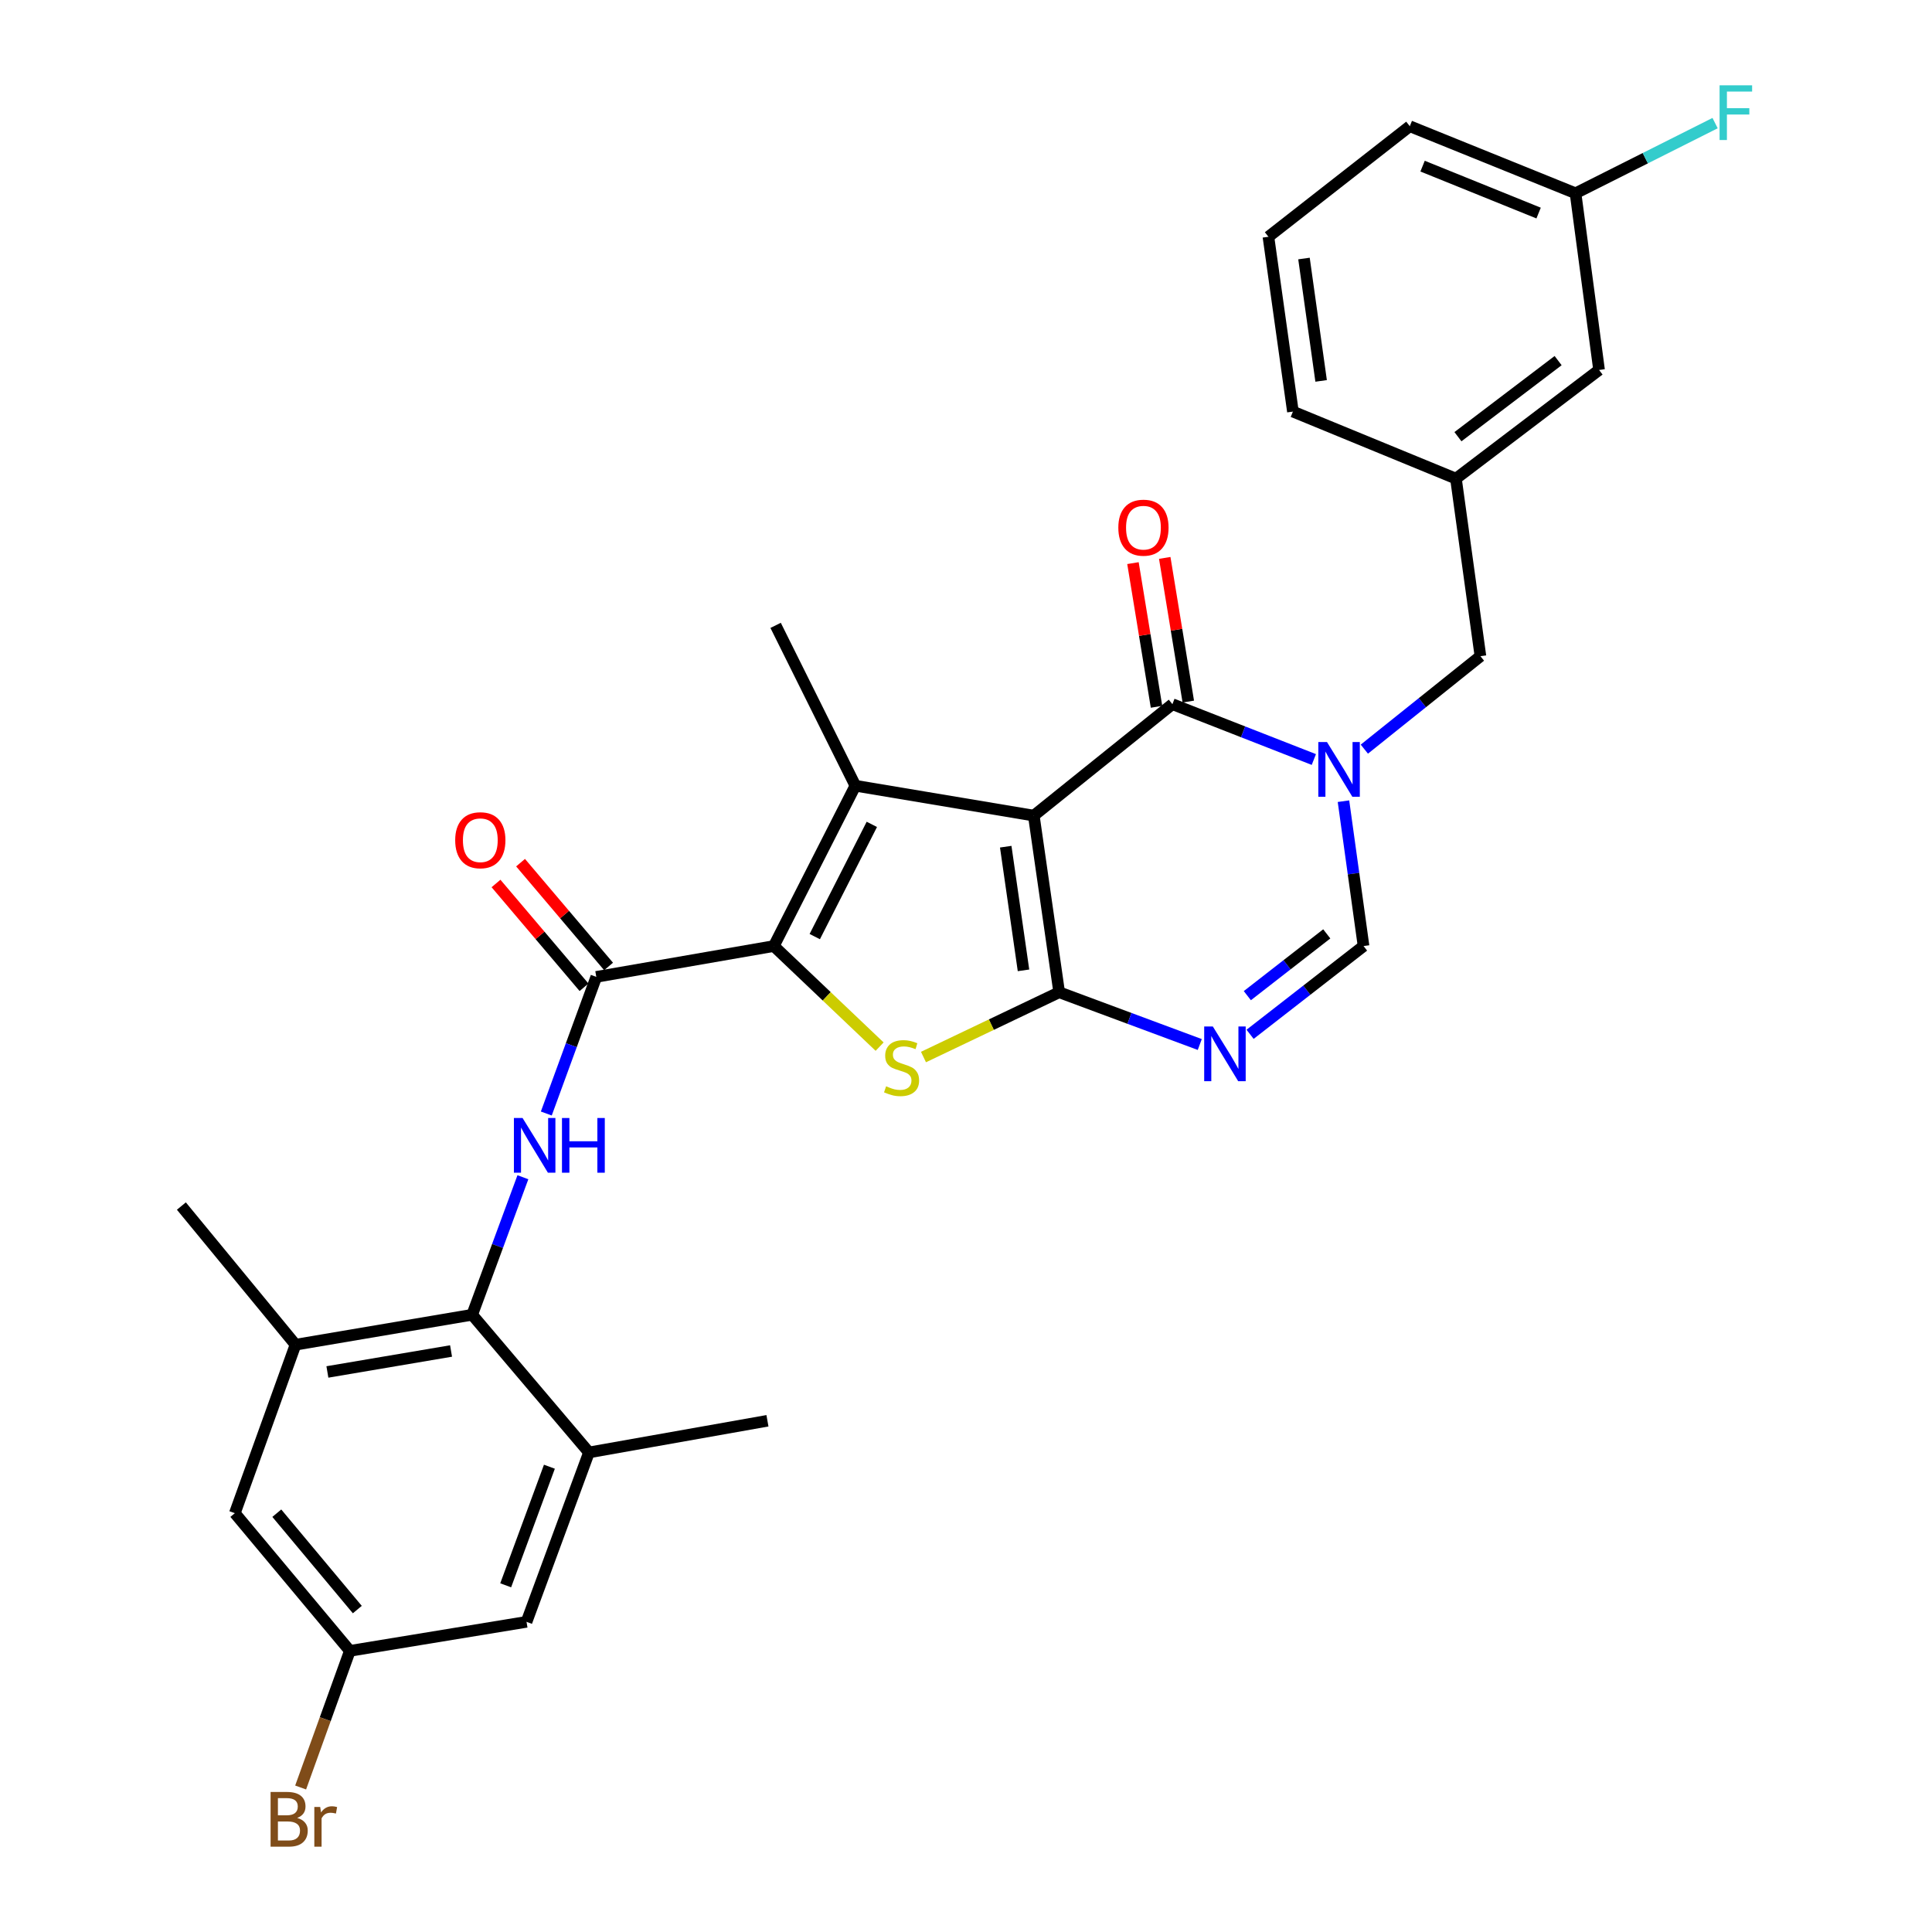 <?xml version='1.0' encoding='iso-8859-1'?>
<svg version='1.1' baseProfile='full'
              xmlns='http://www.w3.org/2000/svg'
                      xmlns:rdkit='http://www.rdkit.org/xml'
                      xmlns:xlink='http://www.w3.org/1999/xlink'
                  xml:space='preserve'
width='1000px' height='1000px' viewBox='0 0 1000 1000'>
<!-- END OF HEADER -->
<rect style='opacity:1.0;fill:#FFFFFF;stroke:none' width='1000' height='1000' x='0' y='0'> </rect>
<path class='bond-0' d='M 535.09,422.163 L 548.228,513.592' style='fill:none;fill-rule:evenodd;stroke:#000000;stroke-width:6px;stroke-linecap:butt;stroke-linejoin:miter;stroke-opacity:1' />
<path class='bond-0' d='M 520.564,438.247 L 529.761,502.248' style='fill:none;fill-rule:evenodd;stroke:#000000;stroke-width:6px;stroke-linecap:butt;stroke-linejoin:miter;stroke-opacity:1' />
<path class='bond-2' d='M 535.09,422.163 L 442.735,406.692' style='fill:none;fill-rule:evenodd;stroke:#000000;stroke-width:6px;stroke-linecap:butt;stroke-linejoin:miter;stroke-opacity:1' />
<path class='bond-4' d='M 535.09,422.163 L 606.835,364.481' style='fill:none;fill-rule:evenodd;stroke:#000000;stroke-width:6px;stroke-linecap:butt;stroke-linejoin:miter;stroke-opacity:1' />
<path class='bond-3' d='M 548.228,513.592 L 513.109,530.356' style='fill:none;fill-rule:evenodd;stroke:#000000;stroke-width:6px;stroke-linecap:butt;stroke-linejoin:miter;stroke-opacity:1' />
<path class='bond-3' d='M 513.109,530.356 L 477.99,547.12' style='fill:none;fill-rule:evenodd;stroke:#CCCC00;stroke-width:6px;stroke-linecap:butt;stroke-linejoin:miter;stroke-opacity:1' />
<path class='bond-6' d='M 548.228,513.592 L 584.613,527.114' style='fill:none;fill-rule:evenodd;stroke:#000000;stroke-width:6px;stroke-linecap:butt;stroke-linejoin:miter;stroke-opacity:1' />
<path class='bond-6' d='M 584.613,527.114 L 620.999,540.637' style='fill:none;fill-rule:evenodd;stroke:#0000FF;stroke-width:6px;stroke-linecap:butt;stroke-linejoin:miter;stroke-opacity:1' />
<path class='bond-1' d='M 400.534,489.677 L 442.735,406.692' style='fill:none;fill-rule:evenodd;stroke:#000000;stroke-width:6px;stroke-linecap:butt;stroke-linejoin:miter;stroke-opacity:1' />
<path class='bond-1' d='M 421.719,484.783 L 451.26,426.694' style='fill:none;fill-rule:evenodd;stroke:#000000;stroke-width:6px;stroke-linecap:butt;stroke-linejoin:miter;stroke-opacity:1' />
<path class='bond-7' d='M 400.534,489.677 L 308.642,505.629' style='fill:none;fill-rule:evenodd;stroke:#000000;stroke-width:6px;stroke-linecap:butt;stroke-linejoin:miter;stroke-opacity:1' />
<path class='bond-30' d='M 400.534,489.677 L 427.912,515.705' style='fill:none;fill-rule:evenodd;stroke:#000000;stroke-width:6px;stroke-linecap:butt;stroke-linejoin:miter;stroke-opacity:1' />
<path class='bond-30' d='M 427.912,515.705 L 455.289,541.733' style='fill:none;fill-rule:evenodd;stroke:#CCCC00;stroke-width:6px;stroke-linecap:butt;stroke-linejoin:miter;stroke-opacity:1' />
<path class='bond-20' d='M 442.735,406.692 L 401.46,323.688' style='fill:none;fill-rule:evenodd;stroke:#000000;stroke-width:6px;stroke-linecap:butt;stroke-linejoin:miter;stroke-opacity:1' />
<path class='bond-5' d='M 606.835,364.481 L 643.438,378.802' style='fill:none;fill-rule:evenodd;stroke:#000000;stroke-width:6px;stroke-linecap:butt;stroke-linejoin:miter;stroke-opacity:1' />
<path class='bond-5' d='M 643.438,378.802 L 680.042,393.122' style='fill:none;fill-rule:evenodd;stroke:#0000FF;stroke-width:6px;stroke-linecap:butt;stroke-linejoin:miter;stroke-opacity:1' />
<path class='bond-14' d='M 615.058,363.133 L 608.963,325.953' style='fill:none;fill-rule:evenodd;stroke:#000000;stroke-width:6px;stroke-linecap:butt;stroke-linejoin:miter;stroke-opacity:1' />
<path class='bond-14' d='M 608.963,325.953 L 602.867,288.772' style='fill:none;fill-rule:evenodd;stroke:#FF0000;stroke-width:6px;stroke-linecap:butt;stroke-linejoin:miter;stroke-opacity:1' />
<path class='bond-14' d='M 598.612,365.83 L 592.517,328.649' style='fill:none;fill-rule:evenodd;stroke:#000000;stroke-width:6px;stroke-linecap:butt;stroke-linejoin:miter;stroke-opacity:1' />
<path class='bond-14' d='M 592.517,328.649 L 586.421,291.468' style='fill:none;fill-rule:evenodd;stroke:#FF0000;stroke-width:6px;stroke-linecap:butt;stroke-linejoin:miter;stroke-opacity:1' />
<path class='bond-9' d='M 695.38,414.697 L 700.576,452.187' style='fill:none;fill-rule:evenodd;stroke:#0000FF;stroke-width:6px;stroke-linecap:butt;stroke-linejoin:miter;stroke-opacity:1' />
<path class='bond-9' d='M 700.576,452.187 L 705.772,489.677' style='fill:none;fill-rule:evenodd;stroke:#000000;stroke-width:6px;stroke-linecap:butt;stroke-linejoin:miter;stroke-opacity:1' />
<path class='bond-13' d='M 706.181,387.753 L 736.225,363.697' style='fill:none;fill-rule:evenodd;stroke:#0000FF;stroke-width:6px;stroke-linecap:butt;stroke-linejoin:miter;stroke-opacity:1' />
<path class='bond-13' d='M 736.225,363.697 L 766.268,339.641' style='fill:none;fill-rule:evenodd;stroke:#000000;stroke-width:6px;stroke-linecap:butt;stroke-linejoin:miter;stroke-opacity:1' />
<path class='bond-31' d='M 647.04,535.358 L 676.406,512.517' style='fill:none;fill-rule:evenodd;stroke:#0000FF;stroke-width:6px;stroke-linecap:butt;stroke-linejoin:miter;stroke-opacity:1' />
<path class='bond-31' d='M 676.406,512.517 L 705.772,489.677' style='fill:none;fill-rule:evenodd;stroke:#000000;stroke-width:6px;stroke-linecap:butt;stroke-linejoin:miter;stroke-opacity:1' />
<path class='bond-31' d='M 645.618,515.351 L 666.174,499.362' style='fill:none;fill-rule:evenodd;stroke:#0000FF;stroke-width:6px;stroke-linecap:butt;stroke-linejoin:miter;stroke-opacity:1' />
<path class='bond-31' d='M 666.174,499.362 L 686.731,483.374' style='fill:none;fill-rule:evenodd;stroke:#000000;stroke-width:6px;stroke-linecap:butt;stroke-linejoin:miter;stroke-opacity:1' />
<path class='bond-8' d='M 308.642,505.629 L 295.705,540.992' style='fill:none;fill-rule:evenodd;stroke:#000000;stroke-width:6px;stroke-linecap:butt;stroke-linejoin:miter;stroke-opacity:1' />
<path class='bond-8' d='M 295.705,540.992 L 282.767,576.355' style='fill:none;fill-rule:evenodd;stroke:#0000FF;stroke-width:6px;stroke-linecap:butt;stroke-linejoin:miter;stroke-opacity:1' />
<path class='bond-15' d='M 314.998,500.241 L 292.222,473.376' style='fill:none;fill-rule:evenodd;stroke:#000000;stroke-width:6px;stroke-linecap:butt;stroke-linejoin:miter;stroke-opacity:1' />
<path class='bond-15' d='M 292.222,473.376 L 269.446,446.512' style='fill:none;fill-rule:evenodd;stroke:#FF0000;stroke-width:6px;stroke-linecap:butt;stroke-linejoin:miter;stroke-opacity:1' />
<path class='bond-15' d='M 302.286,511.018 L 279.51,484.153' style='fill:none;fill-rule:evenodd;stroke:#000000;stroke-width:6px;stroke-linecap:butt;stroke-linejoin:miter;stroke-opacity:1' />
<path class='bond-15' d='M 279.51,484.153 L 256.735,457.289' style='fill:none;fill-rule:evenodd;stroke:#FF0000;stroke-width:6px;stroke-linecap:butt;stroke-linejoin:miter;stroke-opacity:1' />
<path class='bond-10' d='M 270.652,609.333 L 257.524,644.924' style='fill:none;fill-rule:evenodd;stroke:#0000FF;stroke-width:6px;stroke-linecap:butt;stroke-linejoin:miter;stroke-opacity:1' />
<path class='bond-10' d='M 257.524,644.924 L 244.397,680.515' style='fill:none;fill-rule:evenodd;stroke:#000000;stroke-width:6px;stroke-linecap:butt;stroke-linejoin:miter;stroke-opacity:1' />
<path class='bond-11' d='M 244.397,680.515 L 152.958,696.014' style='fill:none;fill-rule:evenodd;stroke:#000000;stroke-width:6px;stroke-linecap:butt;stroke-linejoin:miter;stroke-opacity:1' />
<path class='bond-11' d='M 233.466,699.271 L 169.459,710.121' style='fill:none;fill-rule:evenodd;stroke:#000000;stroke-width:6px;stroke-linecap:butt;stroke-linejoin:miter;stroke-opacity:1' />
<path class='bond-12' d='M 244.397,680.515 L 304.855,751.779' style='fill:none;fill-rule:evenodd;stroke:#000000;stroke-width:6px;stroke-linecap:butt;stroke-linejoin:miter;stroke-opacity:1' />
<path class='bond-16' d='M 152.958,696.014 L 121.553,783.221' style='fill:none;fill-rule:evenodd;stroke:#000000;stroke-width:6px;stroke-linecap:butt;stroke-linejoin:miter;stroke-opacity:1' />
<path class='bond-25' d='M 152.958,696.014 L 93.879,624.251' style='fill:none;fill-rule:evenodd;stroke:#000000;stroke-width:6px;stroke-linecap:butt;stroke-linejoin:miter;stroke-opacity:1' />
<path class='bond-17' d='M 304.855,751.779 L 272.534,839.468' style='fill:none;fill-rule:evenodd;stroke:#000000;stroke-width:6px;stroke-linecap:butt;stroke-linejoin:miter;stroke-opacity:1' />
<path class='bond-17' d='M 284.37,759.169 L 261.745,820.55' style='fill:none;fill-rule:evenodd;stroke:#000000;stroke-width:6px;stroke-linecap:butt;stroke-linejoin:miter;stroke-opacity:1' />
<path class='bond-26' d='M 304.855,751.779 L 397.229,735.391' style='fill:none;fill-rule:evenodd;stroke:#000000;stroke-width:6px;stroke-linecap:butt;stroke-linejoin:miter;stroke-opacity:1' />
<path class='bond-19' d='M 766.268,339.641 L 753.593,247.739' style='fill:none;fill-rule:evenodd;stroke:#000000;stroke-width:6px;stroke-linecap:butt;stroke-linejoin:miter;stroke-opacity:1' />
<path class='bond-33' d='M 121.553,783.221 L 181.086,854.485' style='fill:none;fill-rule:evenodd;stroke:#000000;stroke-width:6px;stroke-linecap:butt;stroke-linejoin:miter;stroke-opacity:1' />
<path class='bond-33' d='M 143.273,783.226 L 184.946,833.111' style='fill:none;fill-rule:evenodd;stroke:#000000;stroke-width:6px;stroke-linecap:butt;stroke-linejoin:miter;stroke-opacity:1' />
<path class='bond-18' d='M 272.534,839.468 L 181.086,854.485' style='fill:none;fill-rule:evenodd;stroke:#000000;stroke-width:6px;stroke-linecap:butt;stroke-linejoin:miter;stroke-opacity:1' />
<path class='bond-22' d='M 181.086,854.485 L 168.347,889.845' style='fill:none;fill-rule:evenodd;stroke:#000000;stroke-width:6px;stroke-linecap:butt;stroke-linejoin:miter;stroke-opacity:1' />
<path class='bond-22' d='M 168.347,889.845 L 155.608,925.206' style='fill:none;fill-rule:evenodd;stroke:#7F4C19;stroke-width:6px;stroke-linecap:butt;stroke-linejoin:miter;stroke-opacity:1' />
<path class='bond-21' d='M 753.593,247.739 L 827.672,191.484' style='fill:none;fill-rule:evenodd;stroke:#000000;stroke-width:6px;stroke-linecap:butt;stroke-linejoin:miter;stroke-opacity:1' />
<path class='bond-21' d='M 754.626,226.029 L 806.481,186.65' style='fill:none;fill-rule:evenodd;stroke:#000000;stroke-width:6px;stroke-linecap:butt;stroke-linejoin:miter;stroke-opacity:1' />
<path class='bond-28' d='M 753.593,247.739 L 669.21,213.038' style='fill:none;fill-rule:evenodd;stroke:#000000;stroke-width:6px;stroke-linecap:butt;stroke-linejoin:miter;stroke-opacity:1' />
<path class='bond-23' d='M 827.672,191.484 L 815.496,100.037' style='fill:none;fill-rule:evenodd;stroke:#000000;stroke-width:6px;stroke-linecap:butt;stroke-linejoin:miter;stroke-opacity:1' />
<path class='bond-24' d='M 815.496,100.037 L 851.613,81.877' style='fill:none;fill-rule:evenodd;stroke:#000000;stroke-width:6px;stroke-linecap:butt;stroke-linejoin:miter;stroke-opacity:1' />
<path class='bond-24' d='M 851.613,81.877 L 887.73,63.718' style='fill:none;fill-rule:evenodd;stroke:#33CCCC;stroke-width:6px;stroke-linecap:butt;stroke-linejoin:miter;stroke-opacity:1' />
<path class='bond-32' d='M 815.496,100.037 L 729.706,65.335' style='fill:none;fill-rule:evenodd;stroke:#000000;stroke-width:6px;stroke-linecap:butt;stroke-linejoin:miter;stroke-opacity:1' />
<path class='bond-32' d='M 796.379,110.281 L 736.325,85.99' style='fill:none;fill-rule:evenodd;stroke:#000000;stroke-width:6px;stroke-linecap:butt;stroke-linejoin:miter;stroke-opacity:1' />
<path class='bond-27' d='M 656.535,122.554 L 669.21,213.038' style='fill:none;fill-rule:evenodd;stroke:#000000;stroke-width:6px;stroke-linecap:butt;stroke-linejoin:miter;stroke-opacity:1' />
<path class='bond-27' d='M 674.941,133.814 L 683.813,197.154' style='fill:none;fill-rule:evenodd;stroke:#000000;stroke-width:6px;stroke-linecap:butt;stroke-linejoin:miter;stroke-opacity:1' />
<path class='bond-29' d='M 656.535,122.554 L 729.706,65.335' style='fill:none;fill-rule:evenodd;stroke:#000000;stroke-width:6px;stroke-linecap:butt;stroke-linejoin:miter;stroke-opacity:1' />
<path  class='atom-4' d='M 458.65 562.253
Q 458.97 562.373, 460.29 562.933
Q 461.61 563.493, 463.05 563.853
Q 464.53 564.173, 465.97 564.173
Q 468.65 564.173, 470.21 562.893
Q 471.77 561.573, 471.77 559.293
Q 471.77 557.733, 470.97 556.773
Q 470.21 555.813, 469.01 555.293
Q 467.81 554.773, 465.81 554.173
Q 463.29 553.413, 461.77 552.693
Q 460.29 551.973, 459.21 550.453
Q 458.17 548.933, 458.17 546.373
Q 458.17 542.813, 460.57 540.613
Q 463.01 538.413, 467.81 538.413
Q 471.09 538.413, 474.81 539.973
L 473.89 543.053
Q 470.49 541.653, 467.93 541.653
Q 465.17 541.653, 463.65 542.813
Q 462.13 543.933, 462.17 545.893
Q 462.17 547.413, 462.93 548.333
Q 463.73 549.253, 464.85 549.773
Q 466.01 550.293, 467.93 550.893
Q 470.49 551.693, 472.01 552.493
Q 473.53 553.293, 474.61 554.933
Q 475.73 556.533, 475.73 559.293
Q 475.73 563.213, 473.09 565.333
Q 470.49 567.413, 466.13 567.413
Q 463.61 567.413, 461.69 566.853
Q 459.81 566.333, 457.57 565.413
L 458.65 562.253
' fill='#CCCC00'/>
<path  class='atom-6' d='M 686.837 384.069
L 696.117 399.069
Q 697.037 400.549, 698.517 403.229
Q 699.997 405.909, 700.077 406.069
L 700.077 384.069
L 703.837 384.069
L 703.837 412.389
L 699.957 412.389
L 689.997 395.989
Q 688.837 394.069, 687.597 391.869
Q 686.397 389.669, 686.037 388.989
L 686.037 412.389
L 682.357 412.389
L 682.357 384.069
L 686.837 384.069
' fill='#0000FF'/>
<path  class='atom-7' d='M 627.767 531.318
L 637.047 546.318
Q 637.967 547.798, 639.447 550.478
Q 640.927 553.158, 641.007 553.318
L 641.007 531.318
L 644.767 531.318
L 644.767 559.638
L 640.887 559.638
L 630.927 543.238
Q 629.767 541.318, 628.527 539.118
Q 627.327 536.918, 626.967 536.238
L 626.967 559.638
L 623.287 559.638
L 623.287 531.318
L 627.767 531.318
' fill='#0000FF'/>
<path  class='atom-9' d='M 270.477 578.676
L 279.757 593.676
Q 280.677 595.156, 282.157 597.836
Q 283.637 600.516, 283.717 600.676
L 283.717 578.676
L 287.477 578.676
L 287.477 606.996
L 283.597 606.996
L 273.637 590.596
Q 272.477 588.676, 271.237 586.476
Q 270.037 584.276, 269.677 583.596
L 269.677 606.996
L 265.997 606.996
L 265.997 578.676
L 270.477 578.676
' fill='#0000FF'/>
<path  class='atom-9' d='M 290.877 578.676
L 294.717 578.676
L 294.717 590.716
L 309.197 590.716
L 309.197 578.676
L 313.037 578.676
L 313.037 606.996
L 309.197 606.996
L 309.197 593.916
L 294.717 593.916
L 294.717 606.996
L 290.877 606.996
L 290.877 578.676
' fill='#0000FF'/>
<path  class='atom-15' d='M 578.845 273.123
Q 578.845 266.323, 582.205 262.523
Q 585.565 258.723, 591.845 258.723
Q 598.125 258.723, 601.485 262.523
Q 604.845 266.323, 604.845 273.123
Q 604.845 280.003, 601.445 283.923
Q 598.045 287.803, 591.845 287.803
Q 585.605 287.803, 582.205 283.923
Q 578.845 280.043, 578.845 273.123
M 591.845 284.603
Q 596.165 284.603, 598.485 281.723
Q 600.845 278.803, 600.845 273.123
Q 600.845 267.563, 598.485 264.763
Q 596.165 261.923, 591.845 261.923
Q 587.525 261.923, 585.165 264.723
Q 582.845 267.523, 582.845 273.123
Q 582.845 278.843, 585.165 281.723
Q 587.525 284.603, 591.845 284.603
' fill='#FF0000'/>
<path  class='atom-16' d='M 235.609 434.899
Q 235.609 428.099, 238.969 424.299
Q 242.329 420.499, 248.609 420.499
Q 254.889 420.499, 258.249 424.299
Q 261.609 428.099, 261.609 434.899
Q 261.609 441.779, 258.209 445.699
Q 254.809 449.579, 248.609 449.579
Q 242.369 449.579, 238.969 445.699
Q 235.609 441.819, 235.609 434.899
M 248.609 446.379
Q 252.929 446.379, 255.249 443.499
Q 257.609 440.579, 257.609 434.899
Q 257.609 429.339, 255.249 426.539
Q 252.929 423.699, 248.609 423.699
Q 244.289 423.699, 241.929 426.499
Q 239.609 429.299, 239.609 434.899
Q 239.609 440.619, 241.929 443.499
Q 244.289 446.379, 248.609 446.379
' fill='#FF0000'/>
<path  class='atom-23' d='M 153.812 940.963
Q 156.532 941.723, 157.892 943.403
Q 159.292 945.043, 159.292 947.483
Q 159.292 951.403, 156.772 953.643
Q 154.292 955.843, 149.572 955.843
L 140.052 955.843
L 140.052 927.523
L 148.412 927.523
Q 153.252 927.523, 155.692 929.483
Q 158.132 931.443, 158.132 935.043
Q 158.132 939.323, 153.812 940.963
M 143.852 930.723
L 143.852 939.603
L 148.412 939.603
Q 151.212 939.603, 152.652 938.483
Q 154.132 937.323, 154.132 935.043
Q 154.132 930.723, 148.412 930.723
L 143.852 930.723
M 149.572 952.643
Q 152.332 952.643, 153.812 951.323
Q 155.292 950.003, 155.292 947.483
Q 155.292 945.163, 153.652 944.003
Q 152.052 942.803, 148.972 942.803
L 143.852 942.803
L 143.852 952.643
L 149.572 952.643
' fill='#7F4C19'/>
<path  class='atom-23' d='M 165.732 935.283
L 166.172 938.123
Q 168.332 934.923, 171.852 934.923
Q 172.972 934.923, 174.492 935.323
L 173.892 938.683
Q 172.172 938.283, 171.212 938.283
Q 169.532 938.283, 168.412 938.963
Q 167.332 939.603, 166.452 941.163
L 166.452 955.843
L 162.692 955.843
L 162.692 935.283
L 165.732 935.283
' fill='#7F4C19'/>
<path  class='atom-25' d='M 890.052 44.157
L 906.892 44.157
L 906.892 47.397
L 893.852 47.397
L 893.852 55.997
L 905.452 55.997
L 905.452 59.277
L 893.852 59.277
L 893.852 72.477
L 890.052 72.477
L 890.052 44.157
' fill='#33CCCC'/>
</svg>
